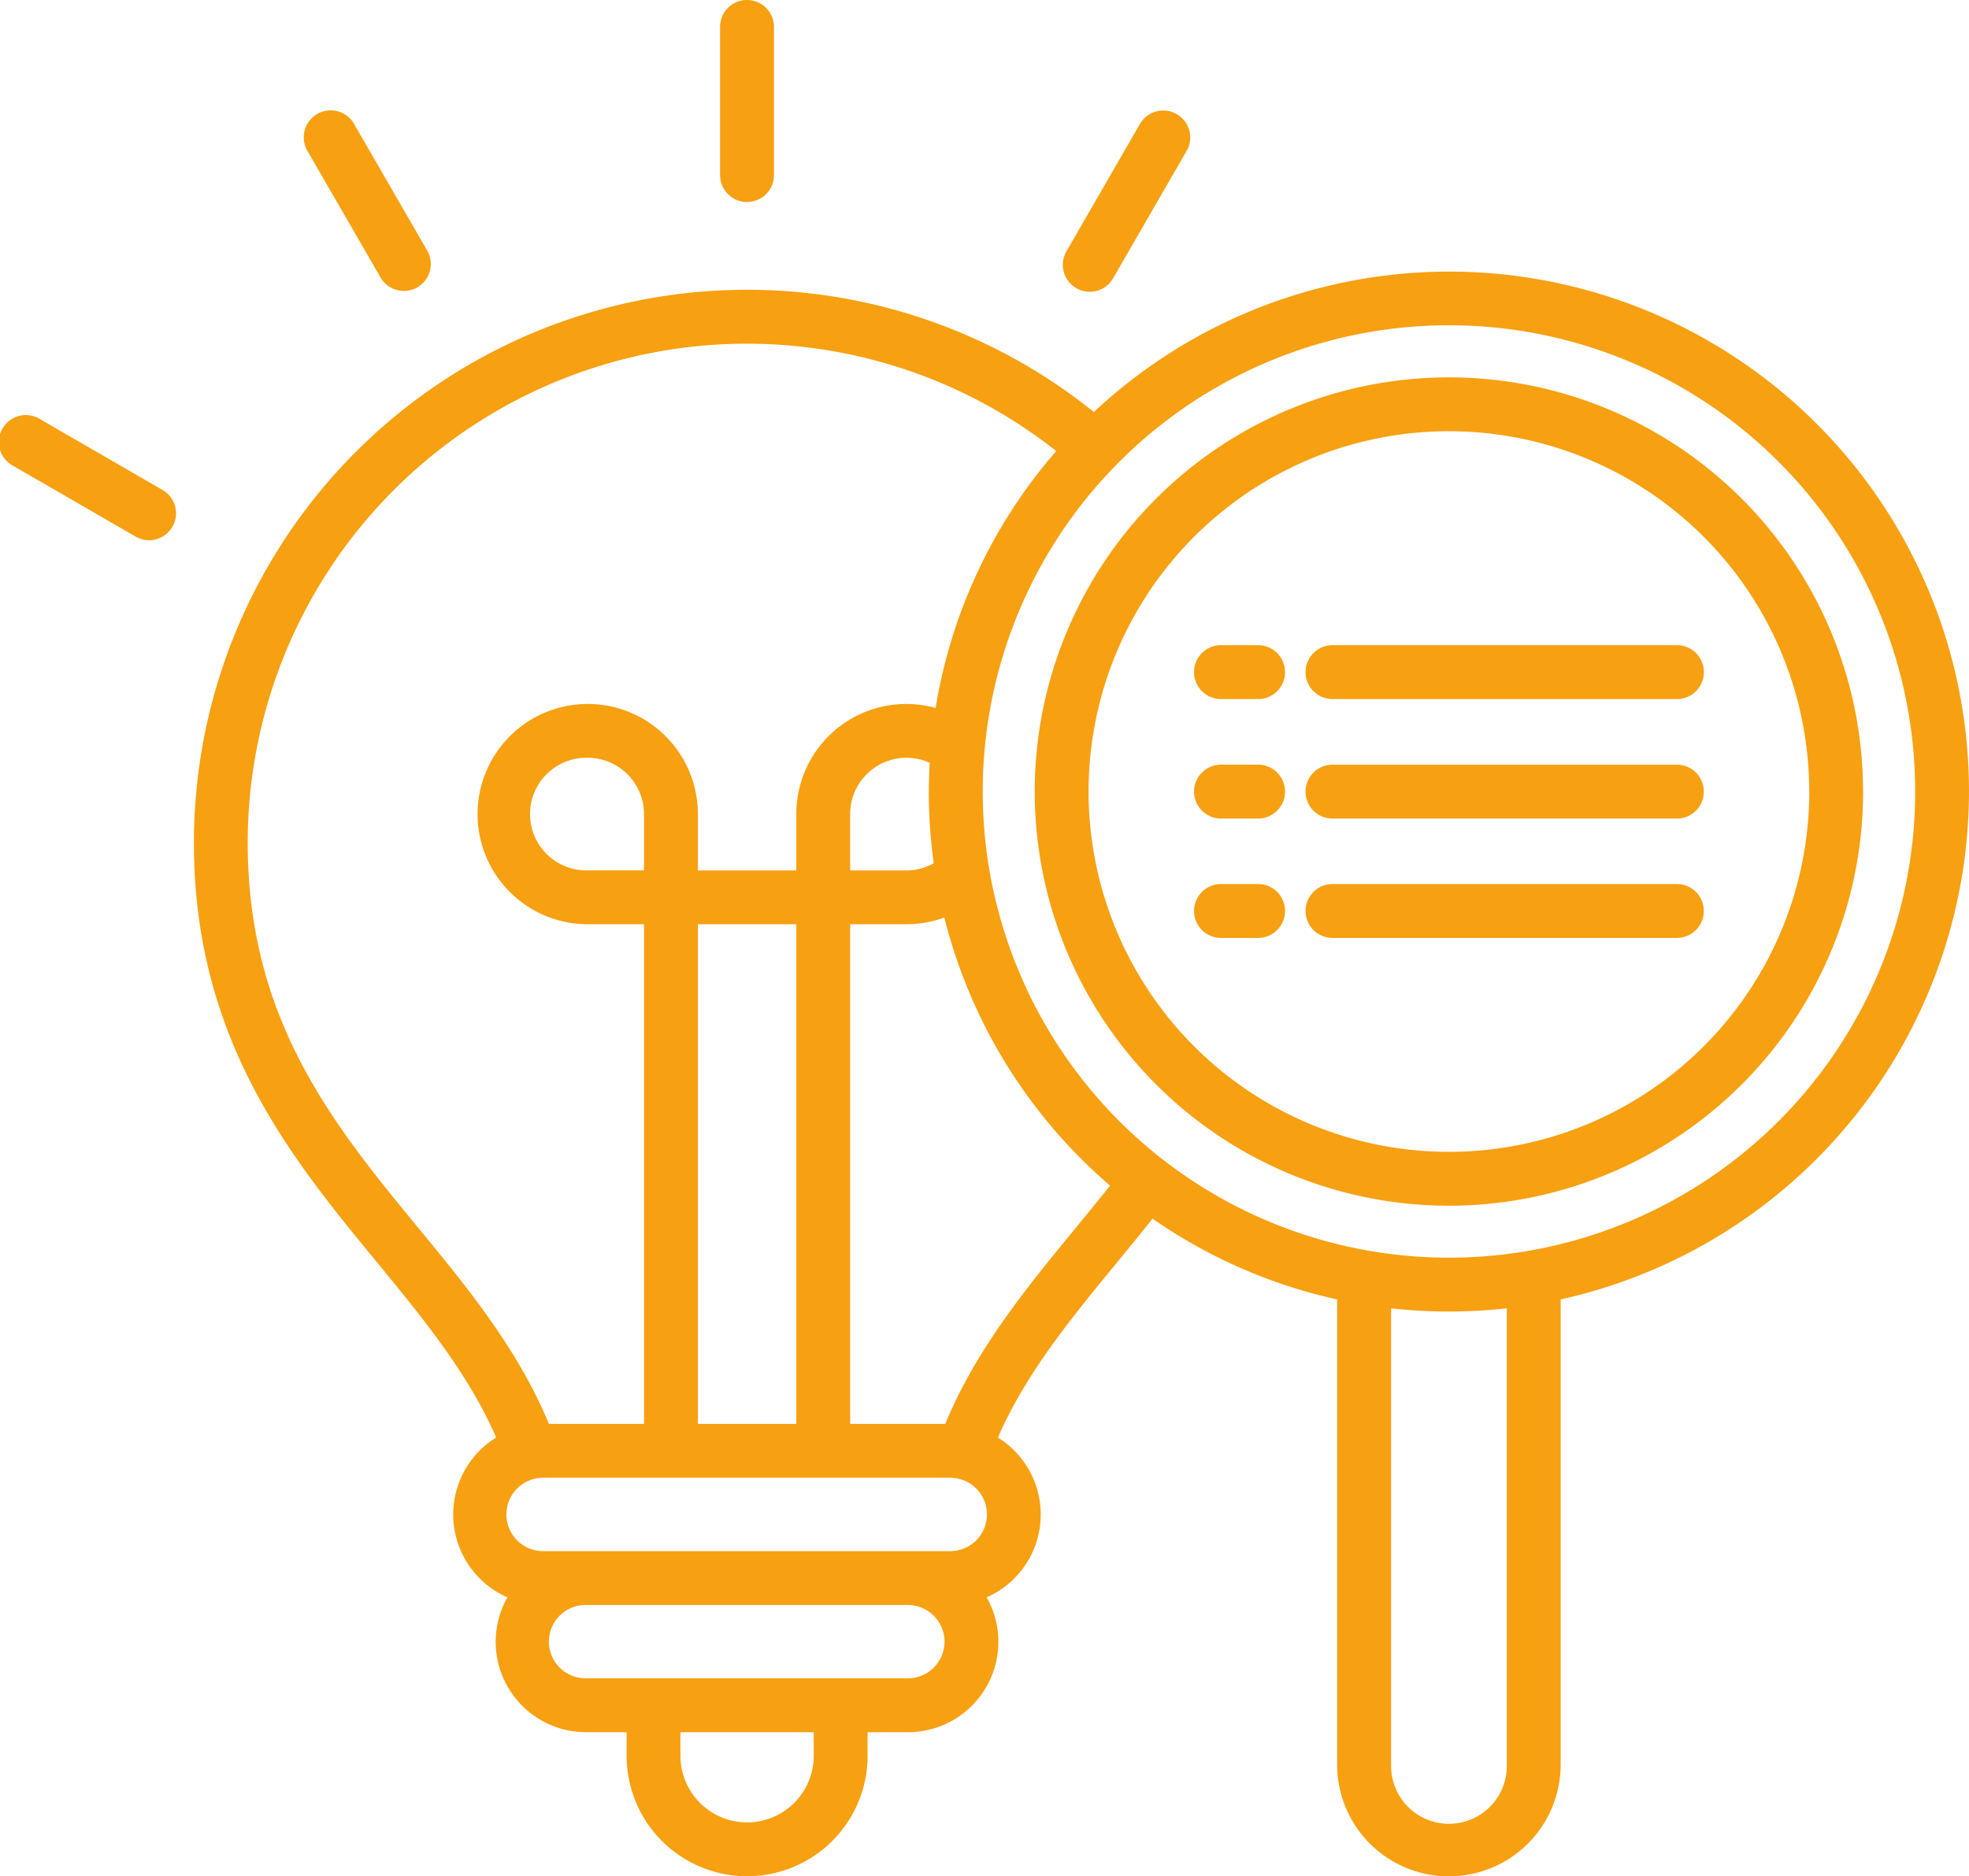 <svg xmlns="http://www.w3.org/2000/svg" width="124.199" height="118.355" viewBox="0 0 124.199 118.355">
  <path id="discovery" d="M10.878,45.277a1.7,1.7,0,0,1-2.32.62L.85,41.442a1.7,1.7,0,1,1,1.7-2.94l7.708,4.456a1.7,1.7,0,0,1,.62,2.32ZM67.891,30.228a1.7,1.7,0,0,0,2.32-.622l4.607-7.983a1.7,1.7,0,1,0-2.942-1.7l-4.608,7.983a1.7,1.7,0,0,0,.623,2.32ZM47.122,24.79a1.7,1.7,0,0,0,1.7-1.7V13.747a1.7,1.7,0,1,0-3.4,0v9.344a1.7,1.7,0,0,0,1.7,1.7ZM24.041,29.613a1.7,1.7,0,0,0,2.941-1.7l-4.614-7.99a1.7,1.7,0,1,0-2.941,1.7Zm55.315,38.2H77.02a1.7,1.7,0,0,0,0,3.4h2.338a1.7,1.7,0,1,0,0-3.4ZM124.2,61.981A32.855,32.855,0,0,1,98.444,94.015v29.341a7.048,7.048,0,1,1-14.1,0V94.015a32.654,32.654,0,0,1-11.64-5.094c-.732.918-1.471,1.819-2.193,2.7-2.975,3.619-5.8,7.059-7.565,11.11a5.708,5.708,0,0,1-.709,10.078,5.7,5.7,0,0,1-4.977,8.506H54.727V122.8a7.6,7.6,0,1,1-15.2,0v-1.485H36.987a5.7,5.7,0,0,1-4.978-8.507,5.705,5.705,0,0,1-.71-10.082c-1.762-4.043-4.585-7.483-7.558-11.1-5.394-6.561-11.507-14-11.507-26.406A34.889,34.889,0,0,1,69,38.039,32.787,32.787,0,0,1,124.2,61.981ZM34.625,101.868h6V70.35H37.07a6.948,6.948,0,1,1,6.952-6.95v3.554h6.21V63.4a6.935,6.935,0,0,1,8.787-6.692A32.7,32.7,0,0,1,66.627,40.5a31.491,31.491,0,0,0-51,24.724c0,11.192,5.458,17.829,10.734,24.249C29.475,93.25,32.677,97.152,34.625,101.868ZM58.592,61.981c0-.609.018-1.213.051-1.815A3.55,3.55,0,0,0,53.627,63.4v3.555h3.555A3.513,3.513,0,0,0,58.9,66.5a32.934,32.934,0,0,1-.313-4.518ZM44.022,70.35v31.518h6.21V70.35Zm-6.952-10.5a3.551,3.551,0,1,0,0,7.1h3.555V63.4A3.555,3.555,0,0,0,37.07,59.849Zm14.261,61.464h-8.41V122.8a4.2,4.2,0,1,0,8.41,0Zm8.251-5.707a2.32,2.32,0,0,0-2.317-2.317H36.987a2.314,2.314,0,1,0,0,4.627H57.264a2.316,2.316,0,0,0,2.317-2.31Zm2.675-8.031a2.313,2.313,0,0,0-2.31-2.31H34.306a2.314,2.314,0,1,0,0,4.627h25.64a2.316,2.316,0,0,0,2.31-2.317Zm7.767-20.736A32.841,32.841,0,0,1,59.566,69.925a6.913,6.913,0,0,1-2.384.424H53.627v31.519h6c1.95-4.722,5.155-8.626,8.266-12.409.7-.856,1.422-1.733,2.13-2.621Zm25.024,7.736a32.734,32.734,0,0,1-7.3,0v28.781a3.651,3.651,0,1,0,7.3,0Zm25.758-32.594A29.408,29.408,0,1,0,91.4,91.382a29.408,29.408,0,0,0,29.406-29.4Zm-41.448-1.7H77.02a1.7,1.7,0,0,0,0,3.4h2.338a1.7,1.7,0,1,0,0-3.4Zm0-7.536H77.02a1.7,1.7,0,0,0,0,3.4h2.338a1.7,1.7,0,1,0,0-3.4Zm4.7,3.4h21.721a1.7,1.7,0,1,0,0-3.4H84.053a1.7,1.7,0,0,0,0,3.4Zm33.464,5.838A26.126,26.126,0,1,1,91.393,35.853a26.125,26.125,0,0,1,26.125,26.128Zm-3.4,0A22.728,22.728,0,1,0,91.4,84.706a22.729,22.729,0,0,0,22.726-22.725Zm-8.347-1.7H84.053a1.7,1.7,0,0,0,0,3.4h21.721a1.7,1.7,0,1,0,0-3.4Zm0,7.529H84.053a1.7,1.7,0,0,0,0,3.4h21.721a1.7,1.7,0,1,0,0-3.4Z" transform="translate(-0.002 -12.049)" fill="#f7a011"/>
</svg>
